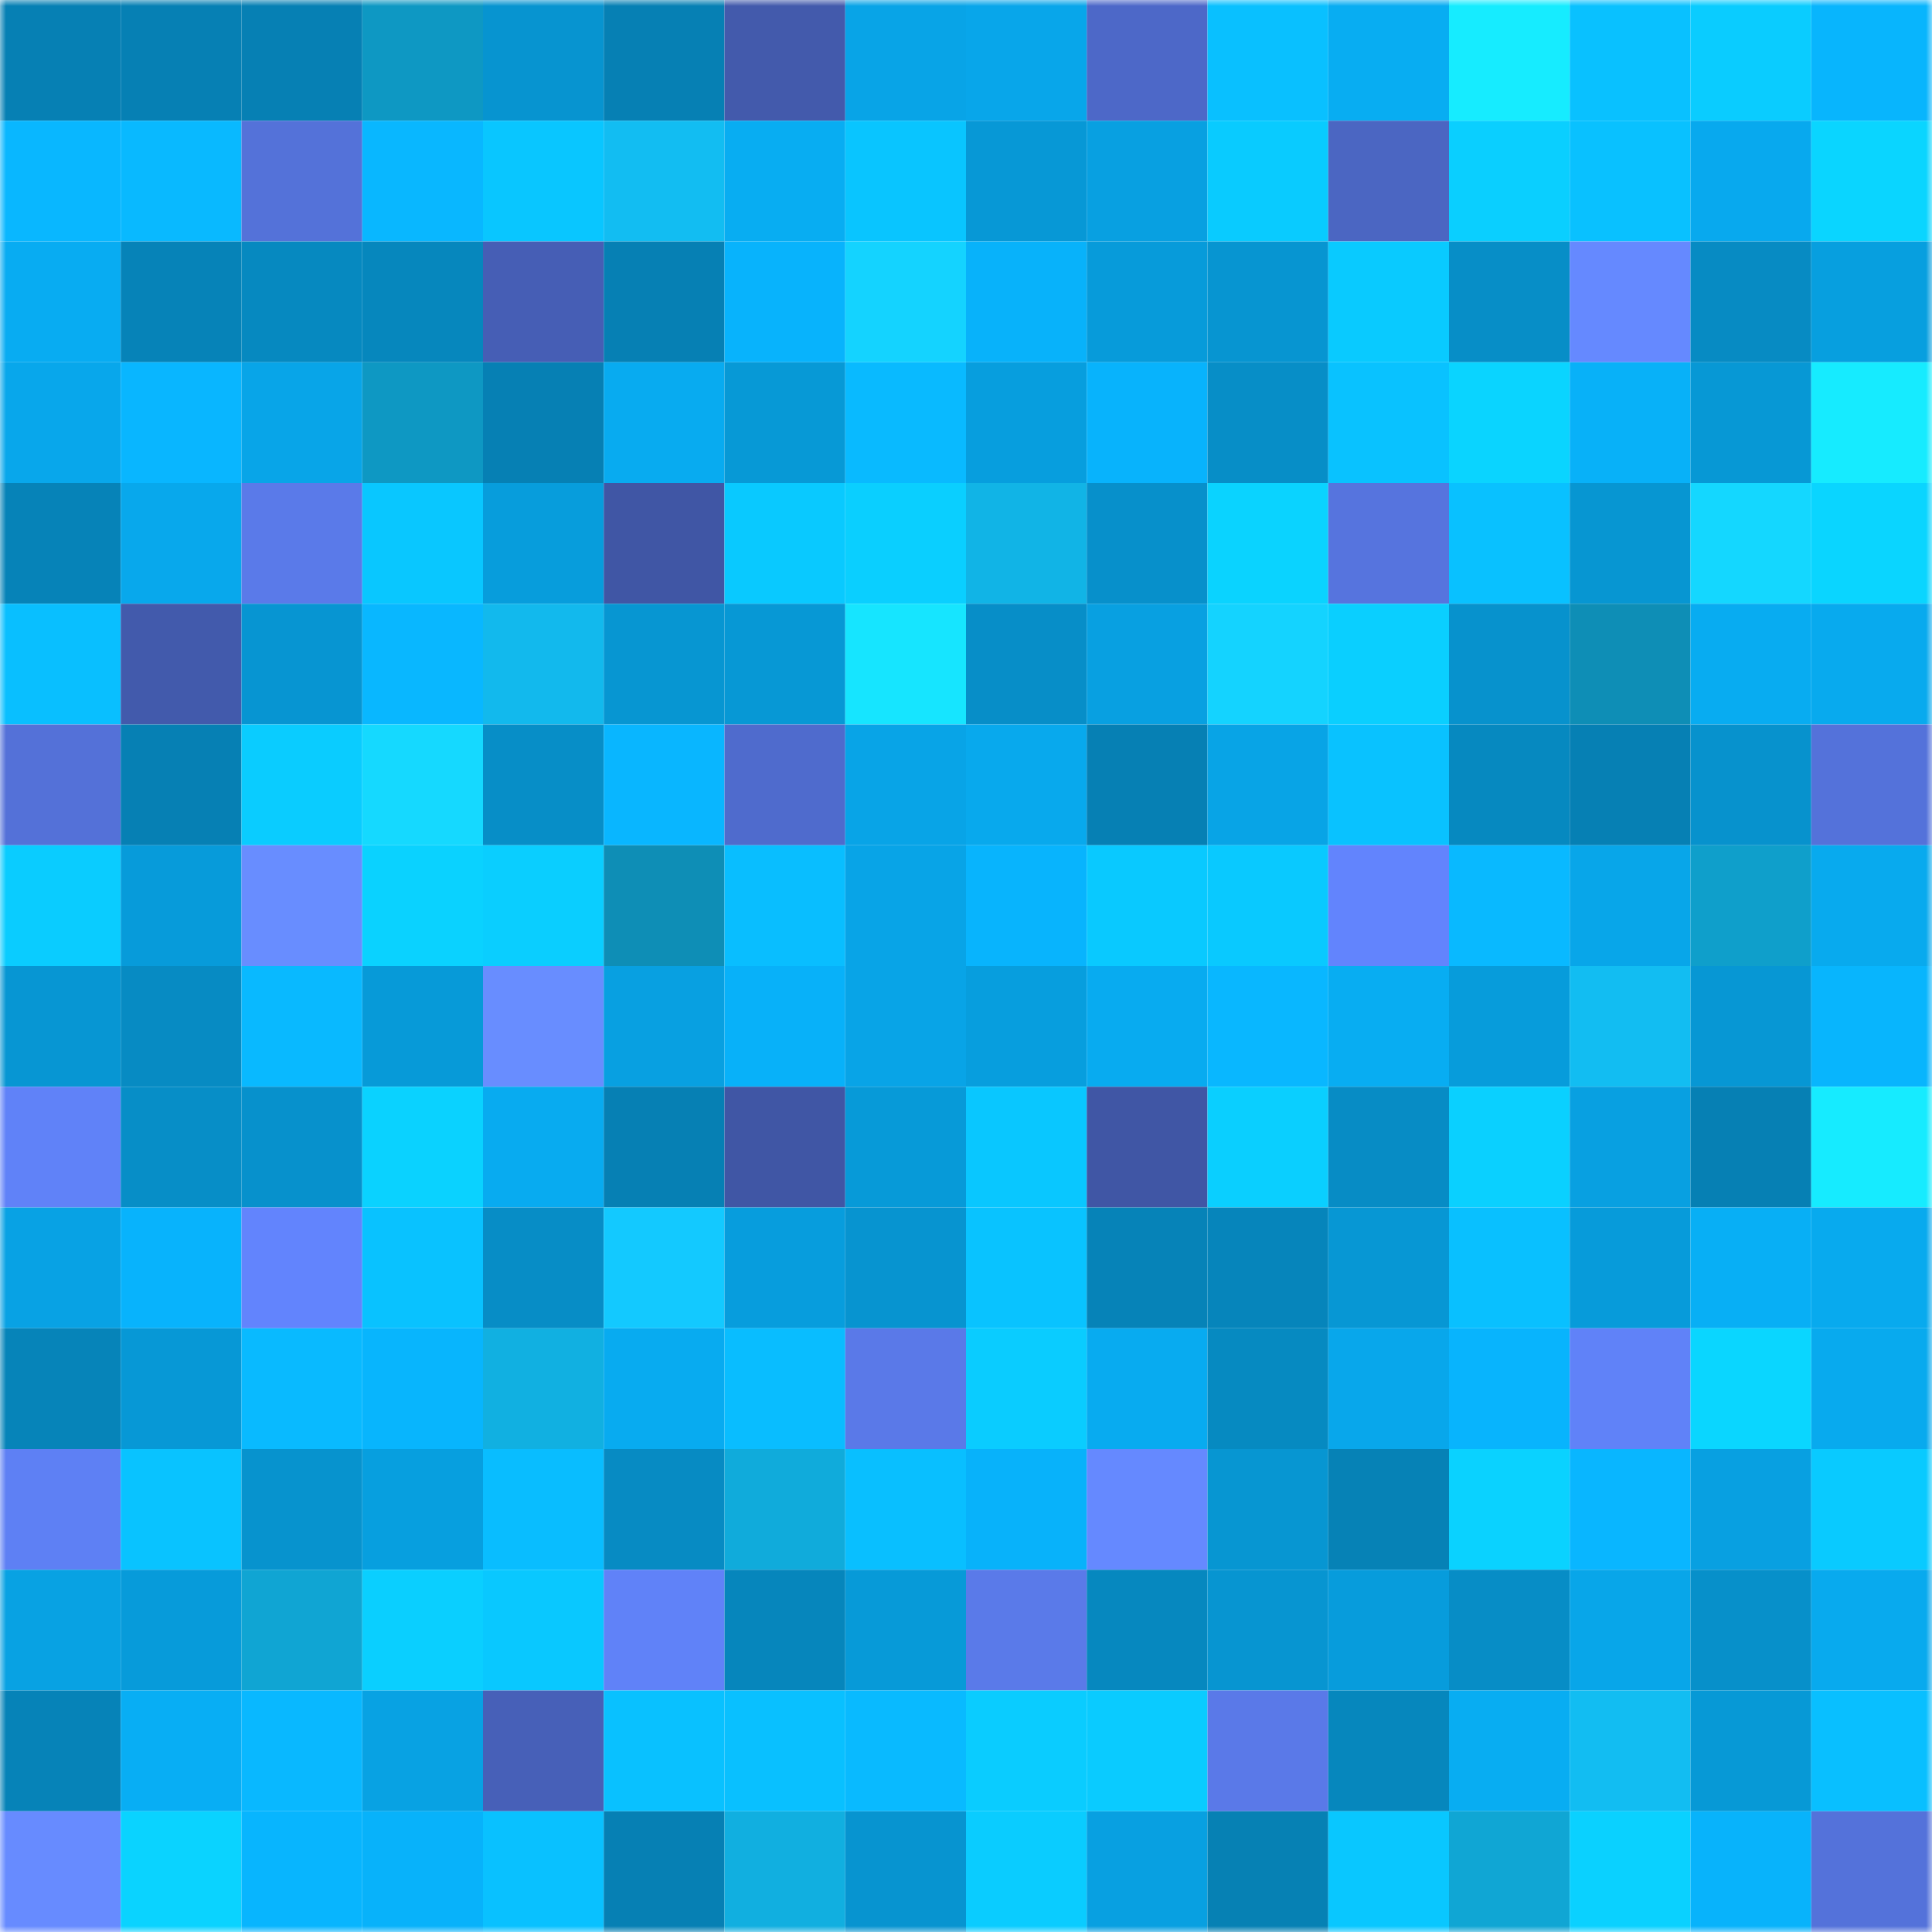 <svg viewBox="0 0 160 160" fill="none" role="img" xmlns="http://www.w3.org/2000/svg" width="240" height="240" name="ens%2Cthor4.eth"><mask id="2069700774" mask-type="alpha" maskUnits="userSpaceOnUse" x="0" y="0" width="160" height="160"><rect width="160" height="160" fill="#FFFFFF"></rect></mask><g mask="url(#2069700774)"><rect x="0" y="0" width="10" height="10" fill="#0680b4"></rect><rect x="10" y="0" width="10" height="10" fill="#0680b4"></rect><rect x="20" y="0" width="10" height="10" fill="#0680b4"></rect><rect x="30" y="0" width="10" height="10" fill="#0e98c3"></rect><rect x="40" y="0" width="10" height="10" fill="#0794d0"></rect><rect x="50" y="0" width="10" height="10" fill="#0680b4"></rect><rect x="60" y="0" width="10" height="10" fill="#435aac"></rect><rect x="70" y="0" width="10" height="10" fill="#08a4e7"></rect><rect x="80" y="0" width="10" height="10" fill="#08a6ea"></rect><rect x="90" y="0" width="10" height="10" fill="#4d68c8"></rect><rect x="100" y="0" width="10" height="10" fill="#09c0ff"></rect><rect x="110" y="0" width="10" height="10" fill="#08adf2"></rect><rect x="120" y="0" width="10" height="10" fill="#16ecff"></rect><rect x="130" y="0" width="10" height="10" fill="#09c1ff"></rect><rect x="140" y="0" width="10" height="10" fill="#0accff"></rect><rect x="150" y="0" width="10" height="10" fill="#08b5fd"></rect><rect x="0" y="10" width="10" height="10" fill="#09b7ff"></rect><rect x="10" y="10" width="10" height="10" fill="#09b9ff"></rect><rect x="20" y="10" width="10" height="10" fill="#5472d9"></rect><rect x="30" y="10" width="10" height="10" fill="#09b7ff"></rect><rect x="40" y="10" width="10" height="10" fill="#09c6ff"></rect><rect x="50" y="10" width="10" height="10" fill="#12bdf2"></rect><rect x="60" y="10" width="10" height="10" fill="#08adf2"></rect><rect x="70" y="10" width="10" height="10" fill="#09c5ff"></rect><rect x="80" y="10" width="10" height="10" fill="#0798d6"></rect><rect x="90" y="10" width="10" height="10" fill="#08a0e1"></rect><rect x="100" y="10" width="10" height="10" fill="#09cbff"></rect><rect x="110" y="10" width="10" height="10" fill="#4b66c2"></rect><rect x="120" y="10" width="10" height="10" fill="#0acfff"></rect><rect x="130" y="10" width="10" height="10" fill="#09c1ff"></rect><rect x="140" y="10" width="10" height="10" fill="#08a9ee"></rect><rect x="150" y="10" width="10" height="10" fill="#0ad5ff"></rect><rect x="0" y="20" width="10" height="10" fill="#08acf2"></rect><rect x="10" y="20" width="10" height="10" fill="#0683b8"></rect><rect x="20" y="20" width="10" height="10" fill="#0689c0"></rect><rect x="30" y="20" width="10" height="10" fill="#0687bd"></rect><rect x="40" y="20" width="10" height="10" fill="#465eb5"></rect><rect x="50" y="20" width="10" height="10" fill="#0680b4"></rect><rect x="60" y="20" width="10" height="10" fill="#08b3fc"></rect><rect x="70" y="20" width="10" height="10" fill="#14d3ff"></rect><rect x="80" y="20" width="10" height="10" fill="#08b2fa"></rect><rect x="90" y="20" width="10" height="10" fill="#079bda"></rect><rect x="100" y="20" width="10" height="10" fill="#0795d1"></rect><rect x="110" y="20" width="10" height="10" fill="#09caff"></rect><rect x="120" y="20" width="10" height="10" fill="#078ec7"></rect><rect x="130" y="20" width="10" height="10" fill="#6589ff"></rect><rect x="140" y="20" width="10" height="10" fill="#078bc3"></rect><rect x="150" y="20" width="10" height="10" fill="#079fdf"></rect><rect x="0" y="30" width="10" height="10" fill="#08a7eb"></rect><rect x="10" y="30" width="10" height="10" fill="#09b6ff"></rect><rect x="20" y="30" width="10" height="10" fill="#08a5e8"></rect><rect x="30" y="30" width="10" height="10" fill="#0e98c3"></rect><rect x="40" y="30" width="10" height="10" fill="#0680b4"></rect><rect x="50" y="30" width="10" height="10" fill="#08abf0"></rect><rect x="60" y="30" width="10" height="10" fill="#0799d6"></rect><rect x="70" y="30" width="10" height="10" fill="#09baff"></rect><rect x="80" y="30" width="10" height="10" fill="#079ede"></rect><rect x="90" y="30" width="10" height="10" fill="#08b3fc"></rect><rect x="100" y="30" width="10" height="10" fill="#078ec7"></rect><rect x="110" y="30" width="10" height="10" fill="#09c2ff"></rect><rect x="120" y="30" width="10" height="10" fill="#0ad4ff"></rect><rect x="130" y="30" width="10" height="10" fill="#08b1f8"></rect><rect x="140" y="30" width="10" height="10" fill="#0798d5"></rect><rect x="150" y="30" width="10" height="10" fill="#16ebff"></rect><rect x="0" y="40" width="10" height="10" fill="#0683b8"></rect><rect x="10" y="40" width="10" height="10" fill="#08a8ec"></rect><rect x="20" y="40" width="10" height="10" fill="#5a7ae9"></rect><rect x="30" y="40" width="10" height="10" fill="#09c7ff"></rect><rect x="40" y="40" width="10" height="10" fill="#079ddc"></rect><rect x="50" y="40" width="10" height="10" fill="#4056a5"></rect><rect x="60" y="40" width="10" height="10" fill="#09c9ff"></rect><rect x="70" y="40" width="10" height="10" fill="#0acfff"></rect><rect x="80" y="40" width="10" height="10" fill="#11b4e6"></rect><rect x="90" y="40" width="10" height="10" fill="#0790cb"></rect><rect x="100" y="40" width="10" height="10" fill="#0ad3ff"></rect><rect x="110" y="40" width="10" height="10" fill="#5674de"></rect><rect x="120" y="40" width="10" height="10" fill="#09c1ff"></rect><rect x="130" y="40" width="10" height="10" fill="#0796d2"></rect><rect x="140" y="40" width="10" height="10" fill="#14d7ff"></rect><rect x="150" y="40" width="10" height="10" fill="#0ad5ff"></rect><rect x="0" y="50" width="10" height="10" fill="#09bfff"></rect><rect x="10" y="50" width="10" height="10" fill="#425aac"></rect><rect x="20" y="50" width="10" height="10" fill="#0795d2"></rect><rect x="30" y="50" width="10" height="10" fill="#09b7ff"></rect><rect x="40" y="50" width="10" height="10" fill="#12b9ed"></rect><rect x="50" y="50" width="10" height="10" fill="#0796d2"></rect><rect x="60" y="50" width="10" height="10" fill="#0798d5"></rect><rect x="70" y="50" width="10" height="10" fill="#16e5ff"></rect><rect x="80" y="50" width="10" height="10" fill="#078ec8"></rect><rect x="90" y="50" width="10" height="10" fill="#08a0e1"></rect><rect x="100" y="50" width="10" height="10" fill="#14d3ff"></rect><rect x="110" y="50" width="10" height="10" fill="#0acfff"></rect><rect x="120" y="50" width="10" height="10" fill="#0792cd"></rect><rect x="130" y="50" width="10" height="10" fill="#0e8eb6"></rect><rect x="140" y="50" width="10" height="10" fill="#08acf1"></rect><rect x="150" y="50" width="10" height="10" fill="#08aaee"></rect><rect x="0" y="60" width="10" height="10" fill="#5471d8"></rect><rect x="10" y="60" width="10" height="10" fill="#0680b4"></rect><rect x="20" y="60" width="10" height="10" fill="#0accff"></rect><rect x="30" y="60" width="10" height="10" fill="#15d9ff"></rect><rect x="40" y="60" width="10" height="10" fill="#078ec7"></rect><rect x="50" y="60" width="10" height="10" fill="#09b6ff"></rect><rect x="60" y="60" width="10" height="10" fill="#4f6bcd"></rect><rect x="70" y="60" width="10" height="10" fill="#08a4e7"></rect><rect x="80" y="60" width="10" height="10" fill="#08a9ed"></rect><rect x="90" y="60" width="10" height="10" fill="#0680b4"></rect><rect x="100" y="60" width="10" height="10" fill="#08a4e6"></rect><rect x="110" y="60" width="10" height="10" fill="#09c2ff"></rect><rect x="120" y="60" width="10" height="10" fill="#0689c0"></rect><rect x="130" y="60" width="10" height="10" fill="#0680b4"></rect><rect x="140" y="60" width="10" height="10" fill="#0792cd"></rect><rect x="150" y="60" width="10" height="10" fill="#5472da"></rect><rect x="0" y="70" width="10" height="10" fill="#0accff"></rect><rect x="10" y="70" width="10" height="10" fill="#079bda"></rect><rect x="20" y="70" width="10" height="10" fill="#688dff"></rect><rect x="30" y="70" width="10" height="10" fill="#0ad2ff"></rect><rect x="40" y="70" width="10" height="10" fill="#0aceff"></rect><rect x="50" y="70" width="10" height="10" fill="#0e8eb6"></rect><rect x="60" y="70" width="10" height="10" fill="#09beff"></rect><rect x="70" y="70" width="10" height="10" fill="#08a4e7"></rect><rect x="80" y="70" width="10" height="10" fill="#08b4fd"></rect><rect x="90" y="70" width="10" height="10" fill="#09c9ff"></rect><rect x="100" y="70" width="10" height="10" fill="#09c9ff"></rect><rect x="110" y="70" width="10" height="10" fill="#6284fd"></rect><rect x="120" y="70" width="10" height="10" fill="#09b9ff"></rect><rect x="130" y="70" width="10" height="10" fill="#08a6e9"></rect><rect x="140" y="70" width="10" height="10" fill="#0f9fcb"></rect><rect x="150" y="70" width="10" height="10" fill="#08aaee"></rect><rect x="0" y="80" width="10" height="10" fill="#0796d3"></rect><rect x="10" y="80" width="10" height="10" fill="#078bc3"></rect><rect x="20" y="80" width="10" height="10" fill="#09b9ff"></rect><rect x="30" y="80" width="10" height="10" fill="#079ad8"></rect><rect x="40" y="80" width="10" height="10" fill="#688dff"></rect><rect x="50" y="80" width="10" height="10" fill="#08a0e1"></rect><rect x="60" y="80" width="10" height="10" fill="#08b1f9"></rect><rect x="70" y="80" width="10" height="10" fill="#08a4e7"></rect><rect x="80" y="80" width="10" height="10" fill="#079ede"></rect><rect x="90" y="80" width="10" height="10" fill="#08abf0"></rect><rect x="100" y="80" width="10" height="10" fill="#09b7ff"></rect><rect x="110" y="80" width="10" height="10" fill="#08adf2"></rect><rect x="120" y="80" width="10" height="10" fill="#079cdb"></rect><rect x="130" y="80" width="10" height="10" fill="#12bdf2"></rect><rect x="140" y="80" width="10" height="10" fill="#0797d4"></rect><rect x="150" y="80" width="10" height="10" fill="#08b5fd"></rect><rect x="0" y="90" width="10" height="10" fill="#6082f8"></rect><rect x="10" y="90" width="10" height="10" fill="#078ec7"></rect><rect x="20" y="90" width="10" height="10" fill="#0791cc"></rect><rect x="30" y="90" width="10" height="10" fill="#0ad2ff"></rect><rect x="40" y="90" width="10" height="10" fill="#08abf0"></rect><rect x="50" y="90" width="10" height="10" fill="#0680b4"></rect><rect x="60" y="90" width="10" height="10" fill="#4056a5"></rect><rect x="70" y="90" width="10" height="10" fill="#079ad8"></rect><rect x="80" y="90" width="10" height="10" fill="#09c7ff"></rect><rect x="90" y="90" width="10" height="10" fill="#4056a5"></rect><rect x="100" y="90" width="10" height="10" fill="#0acfff"></rect><rect x="110" y="90" width="10" height="10" fill="#078cc5"></rect><rect x="120" y="90" width="10" height="10" fill="#0ad0ff"></rect><rect x="130" y="90" width="10" height="10" fill="#08a0e1"></rect><rect x="140" y="90" width="10" height="10" fill="#0680b4"></rect><rect x="150" y="90" width="10" height="10" fill="#16ebff"></rect><rect x="0" y="100" width="10" height="10" fill="#08a2e4"></rect><rect x="10" y="100" width="10" height="10" fill="#08b3fc"></rect><rect x="20" y="100" width="10" height="10" fill="#6284fd"></rect><rect x="30" y="100" width="10" height="10" fill="#09c2ff"></rect><rect x="40" y="100" width="10" height="10" fill="#078dc6"></rect><rect x="50" y="100" width="10" height="10" fill="#13c9ff"></rect><rect x="60" y="100" width="10" height="10" fill="#079ddd"></rect><rect x="70" y="100" width="10" height="10" fill="#0794d0"></rect><rect x="80" y="100" width="10" height="10" fill="#09c3ff"></rect><rect x="90" y="100" width="10" height="10" fill="#0683b8"></rect><rect x="100" y="100" width="10" height="10" fill="#0685bb"></rect><rect x="110" y="100" width="10" height="10" fill="#0797d4"></rect><rect x="120" y="100" width="10" height="10" fill="#09c0ff"></rect><rect x="130" y="100" width="10" height="10" fill="#079bda"></rect><rect x="140" y="100" width="10" height="10" fill="#08aff5"></rect><rect x="150" y="100" width="10" height="10" fill="#08aaee"></rect><rect x="0" y="110" width="10" height="10" fill="#0684b9"></rect><rect x="10" y="110" width="10" height="10" fill="#0798d6"></rect><rect x="20" y="110" width="10" height="10" fill="#09baff"></rect><rect x="30" y="110" width="10" height="10" fill="#08b5fd"></rect><rect x="40" y="110" width="10" height="10" fill="#11b0e1"></rect><rect x="50" y="110" width="10" height="10" fill="#08abf0"></rect><rect x="60" y="110" width="10" height="10" fill="#09bdff"></rect><rect x="70" y="110" width="10" height="10" fill="#5a79e8"></rect><rect x="80" y="110" width="10" height="10" fill="#0accff"></rect><rect x="90" y="110" width="10" height="10" fill="#08abf0"></rect><rect x="100" y="110" width="10" height="10" fill="#068ac1"></rect><rect x="110" y="110" width="10" height="10" fill="#08a7eb"></rect><rect x="120" y="110" width="10" height="10" fill="#08b4fd"></rect><rect x="130" y="110" width="10" height="10" fill="#6082f8"></rect><rect x="140" y="110" width="10" height="10" fill="#0ad6ff"></rect><rect x="150" y="110" width="10" height="10" fill="#08aaee"></rect><rect x="0" y="120" width="10" height="10" fill="#5e80f4"></rect><rect x="10" y="120" width="10" height="10" fill="#09c3ff"></rect><rect x="20" y="120" width="10" height="10" fill="#0793ce"></rect><rect x="30" y="120" width="10" height="10" fill="#079fdf"></rect><rect x="40" y="120" width="10" height="10" fill="#09bdff"></rect><rect x="50" y="120" width="10" height="10" fill="#078bc3"></rect><rect x="60" y="120" width="10" height="10" fill="#10abdb"></rect><rect x="70" y="120" width="10" height="10" fill="#09bfff"></rect><rect x="80" y="120" width="10" height="10" fill="#08b2fa"></rect><rect x="90" y="120" width="10" height="10" fill="#6589ff"></rect><rect x="100" y="120" width="10" height="10" fill="#0796d2"></rect><rect x="110" y="120" width="10" height="10" fill="#0682b6"></rect><rect x="120" y="120" width="10" height="10" fill="#0ad2ff"></rect><rect x="130" y="120" width="10" height="10" fill="#09b6ff"></rect><rect x="140" y="120" width="10" height="10" fill="#08a0e1"></rect><rect x="150" y="120" width="10" height="10" fill="#09caff"></rect><rect x="0" y="130" width="10" height="10" fill="#08a2e3"></rect><rect x="10" y="130" width="10" height="10" fill="#079bda"></rect><rect x="20" y="130" width="10" height="10" fill="#10a5d3"></rect><rect x="30" y="130" width="10" height="10" fill="#0acfff"></rect><rect x="40" y="130" width="10" height="10" fill="#09c8ff"></rect><rect x="50" y="130" width="10" height="10" fill="#6082f8"></rect><rect x="60" y="130" width="10" height="10" fill="#0686bc"></rect><rect x="70" y="130" width="10" height="10" fill="#079ad8"></rect><rect x="80" y="130" width="10" height="10" fill="#5a7ae9"></rect><rect x="90" y="130" width="10" height="10" fill="#0688bf"></rect><rect x="100" y="130" width="10" height="10" fill="#0795d1"></rect><rect x="110" y="130" width="10" height="10" fill="#079cdc"></rect><rect x="120" y="130" width="10" height="10" fill="#078dc6"></rect><rect x="130" y="130" width="10" height="10" fill="#08a6e9"></rect><rect x="140" y="130" width="10" height="10" fill="#0790ca"></rect><rect x="150" y="130" width="10" height="10" fill="#08aaee"></rect><rect x="0" y="140" width="10" height="10" fill="#0683b8"></rect><rect x="10" y="140" width="10" height="10" fill="#08aef4"></rect><rect x="20" y="140" width="10" height="10" fill="#09b8ff"></rect><rect x="30" y="140" width="10" height="10" fill="#08a2e3"></rect><rect x="40" y="140" width="10" height="10" fill="#4760b8"></rect><rect x="50" y="140" width="10" height="10" fill="#09c1ff"></rect><rect x="60" y="140" width="10" height="10" fill="#09c0ff"></rect><rect x="70" y="140" width="10" height="10" fill="#09baff"></rect><rect x="80" y="140" width="10" height="10" fill="#0accff"></rect><rect x="90" y="140" width="10" height="10" fill="#0acbff"></rect><rect x="100" y="140" width="10" height="10" fill="#5a79e8"></rect><rect x="110" y="140" width="10" height="10" fill="#0687bd"></rect><rect x="120" y="140" width="10" height="10" fill="#08adf2"></rect><rect x="130" y="140" width="10" height="10" fill="#12bdf2"></rect><rect x="140" y="140" width="10" height="10" fill="#0799d6"></rect><rect x="150" y="140" width="10" height="10" fill="#09bfff"></rect><rect x="0" y="150" width="10" height="10" fill="#678bff"></rect><rect x="10" y="150" width="10" height="10" fill="#0ad3ff"></rect><rect x="20" y="150" width="10" height="10" fill="#08b5fe"></rect><rect x="30" y="150" width="10" height="10" fill="#08b2fa"></rect><rect x="40" y="150" width="10" height="10" fill="#09c1ff"></rect><rect x="50" y="150" width="10" height="10" fill="#0680b4"></rect><rect x="60" y="150" width="10" height="10" fill="#11afe0"></rect><rect x="70" y="150" width="10" height="10" fill="#0794d0"></rect><rect x="80" y="150" width="10" height="10" fill="#0accff"></rect><rect x="90" y="150" width="10" height="10" fill="#08a0e1"></rect><rect x="100" y="150" width="10" height="10" fill="#0681b4"></rect><rect x="110" y="150" width="10" height="10" fill="#09c7ff"></rect><rect x="120" y="150" width="10" height="10" fill="#10a6d4"></rect><rect x="130" y="150" width="10" height="10" fill="#0ad1ff"></rect><rect x="140" y="150" width="10" height="10" fill="#08b3fb"></rect><rect x="150" y="150" width="10" height="10" fill="#5472da"></rect></g></svg>
